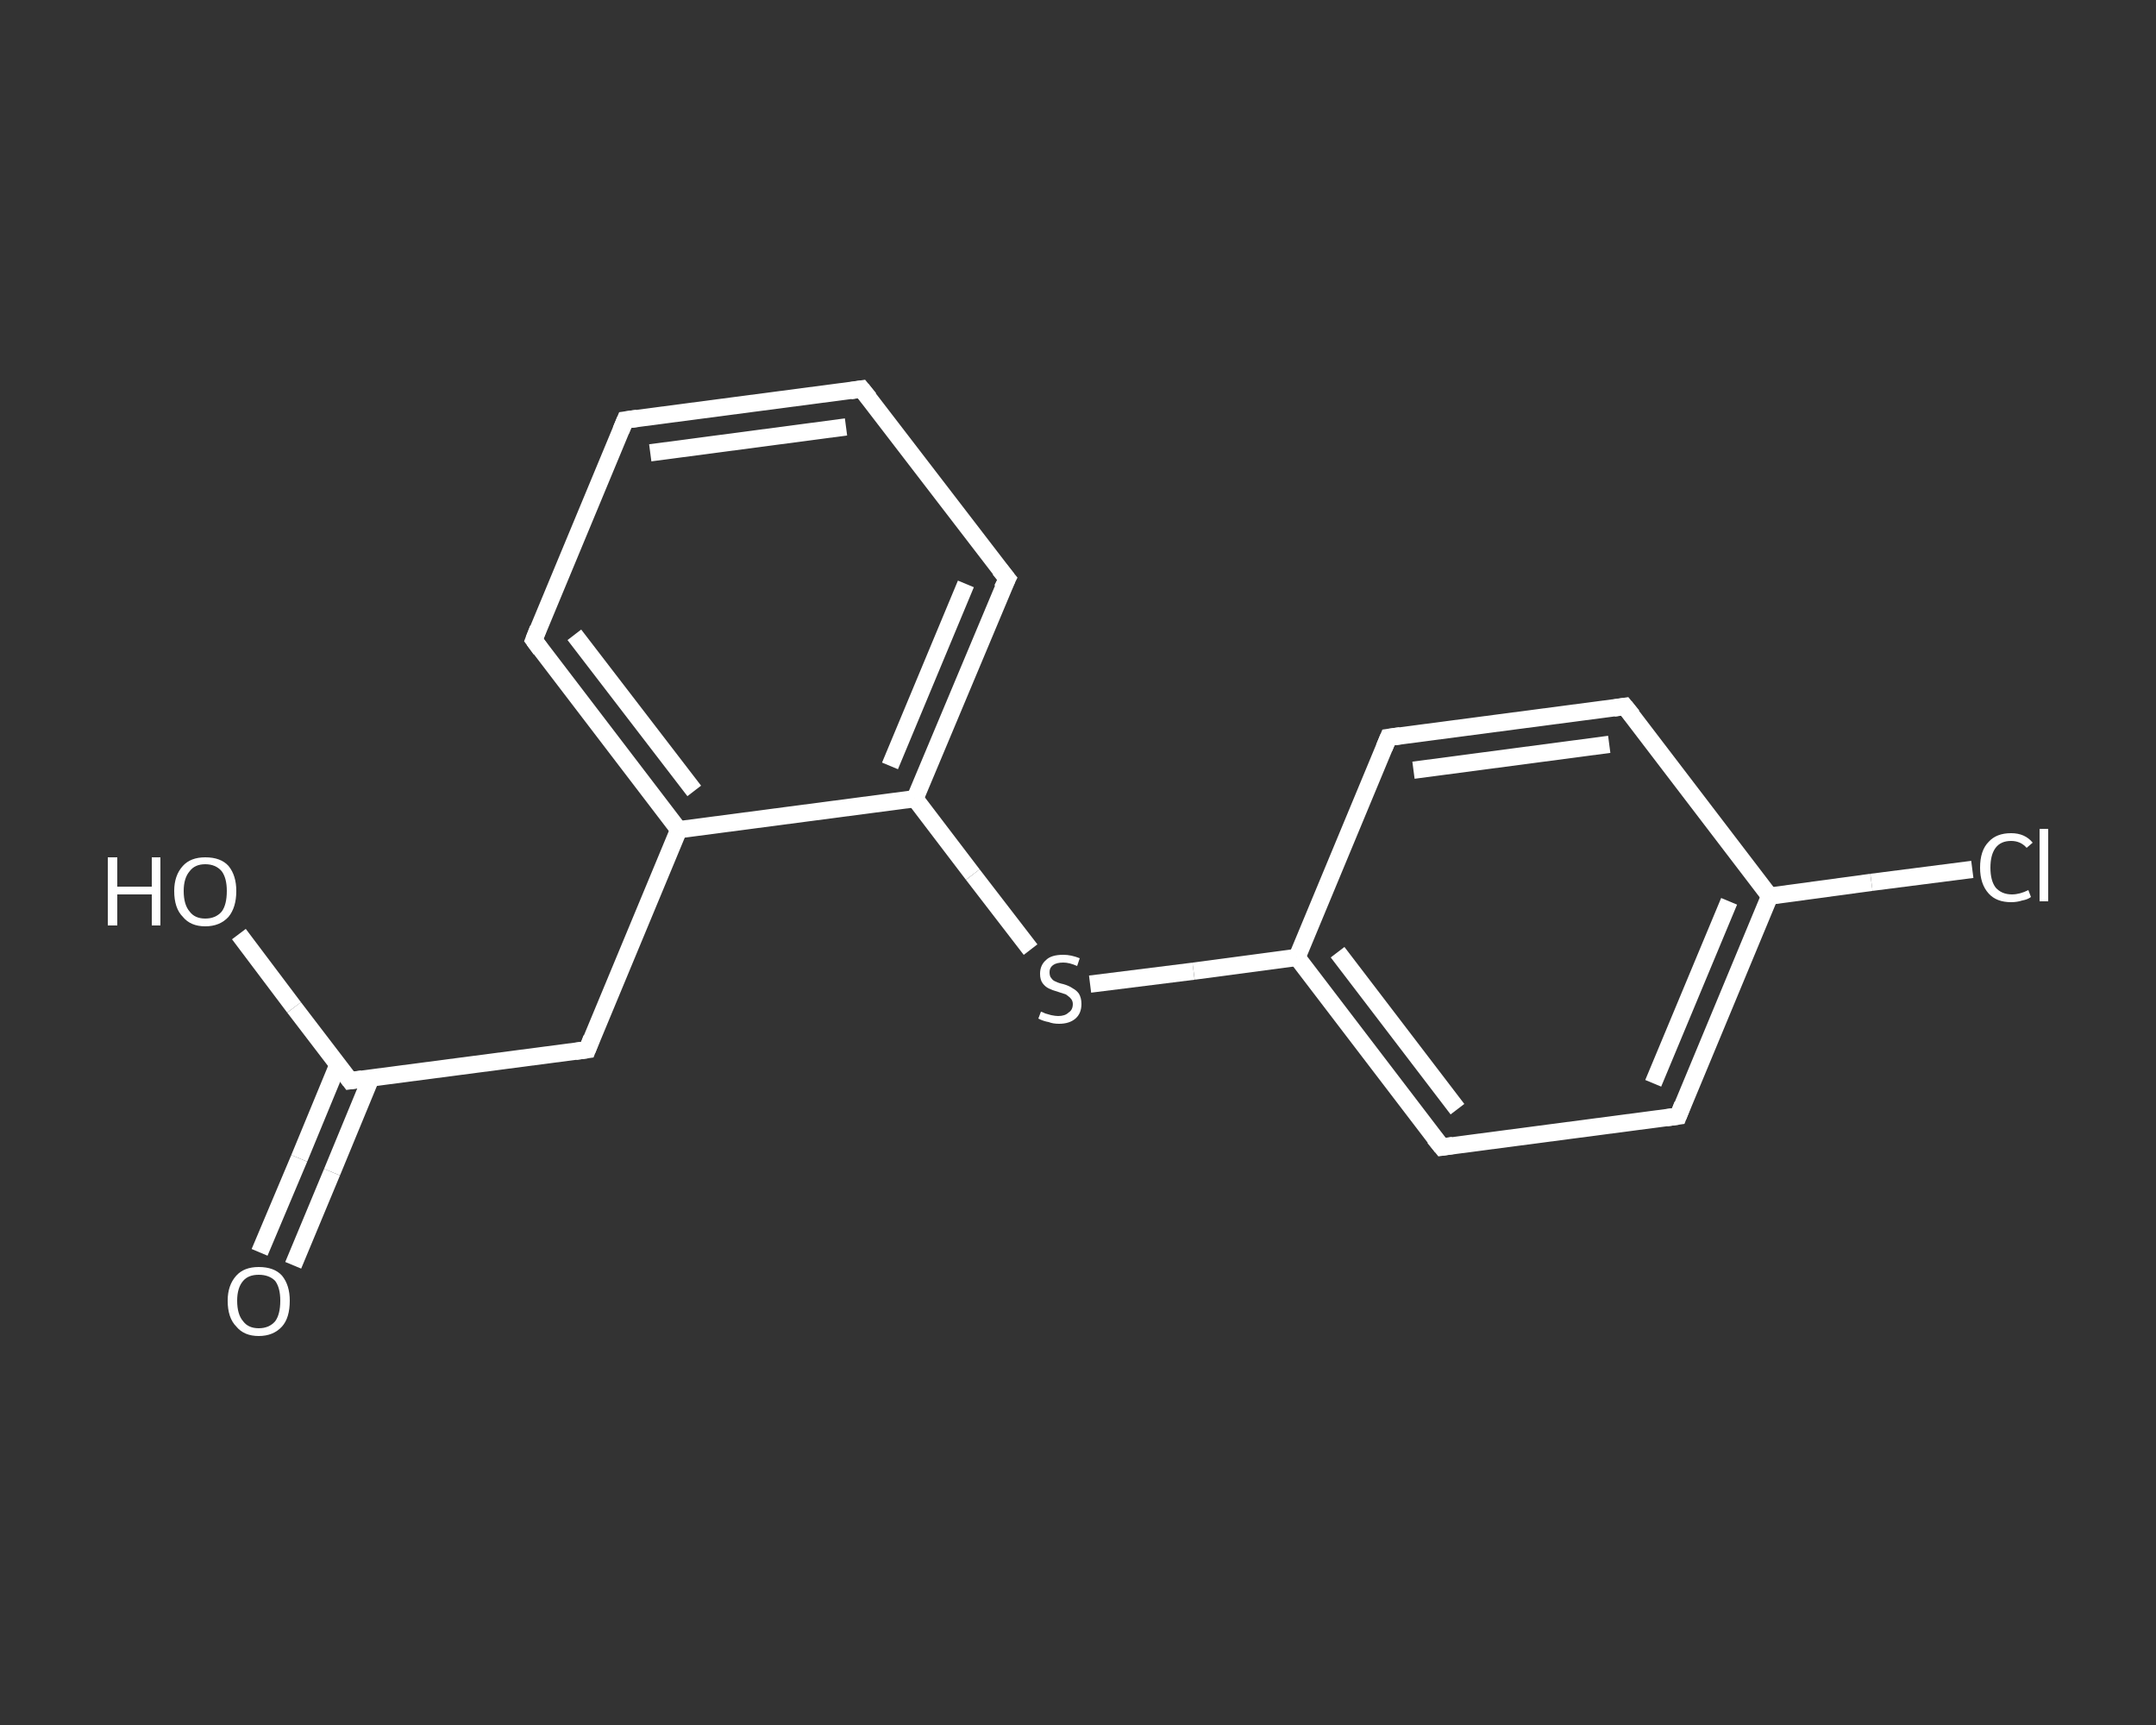 <?xml version='1.0' encoding='iso-8859-1'?>
<svg version='1.1' baseProfile='full'
              xmlns='http://www.w3.org/2000/svg'
                      xmlns:rdkit='http://www.rdkit.org/xml'
                      xmlns:xlink='http://www.w3.org/1999/xlink'
                  xml:space='preserve'
width='250px' height='200px' viewBox='0 0 250 200'>
<rect x="0" y="0" width="250" height="200" fill="#333333" stroke="none"/>
<!-- END OF HEADER -->
<rect style='opacity:1.0;fill:transparent;stroke:none' width='250.0' height='200.0' x='0.0' y='0.0'> </rect>
<path class='bond-0 atom-0 atom-1' d='M 30.1,145.2 L 34.7,134.3' style='fill:none;fill-rule:evenodd;stroke:#FFFFFF;stroke-width:2.0px;stroke-linecap:butt;stroke-linejoin:miter;stroke-opacity:1' />
<path class='bond-0 atom-0 atom-1' d='M 34.7,134.3 L 39.2,123.4' style='fill:none;fill-rule:evenodd;stroke:#FFFFFF;stroke-width:2.0px;stroke-linecap:butt;stroke-linejoin:miter;stroke-opacity:1' />
<path class='bond-0 atom-0 atom-1' d='M 34.0,146.7 L 38.5,135.9' style='fill:none;fill-rule:evenodd;stroke:#FFFFFF;stroke-width:2.0px;stroke-linecap:butt;stroke-linejoin:miter;stroke-opacity:1' />
<path class='bond-0 atom-0 atom-1' d='M 38.5,135.9 L 43.0,125.0' style='fill:none;fill-rule:evenodd;stroke:#FFFFFF;stroke-width:2.0px;stroke-linecap:butt;stroke-linejoin:miter;stroke-opacity:1' />
<path class='bond-1 atom-1 atom-2' d='M 40.6,125.3 L 34.1,116.8' style='fill:none;fill-rule:evenodd;stroke:#FFFFFF;stroke-width:2.0px;stroke-linecap:butt;stroke-linejoin:miter;stroke-opacity:1' />
<path class='bond-1 atom-1 atom-2' d='M 34.1,116.8 L 27.7,108.3' style='fill:none;fill-rule:evenodd;stroke:#FFFFFF;stroke-width:2.0px;stroke-linecap:butt;stroke-linejoin:miter;stroke-opacity:1' />
<path class='bond-2 atom-1 atom-3' d='M 40.6,125.3 L 68.1,121.7' style='fill:none;fill-rule:evenodd;stroke:#FFFFFF;stroke-width:2.0px;stroke-linecap:butt;stroke-linejoin:miter;stroke-opacity:1' />
<path class='bond-3 atom-3 atom-4' d='M 68.1,121.7 L 78.7,96.2' style='fill:none;fill-rule:evenodd;stroke:#FFFFFF;stroke-width:2.0px;stroke-linecap:butt;stroke-linejoin:miter;stroke-opacity:1' />
<path class='bond-4 atom-4 atom-5' d='M 78.7,96.2 L 61.9,74.2' style='fill:none;fill-rule:evenodd;stroke:#FFFFFF;stroke-width:2.0px;stroke-linecap:butt;stroke-linejoin:miter;stroke-opacity:1' />
<path class='bond-4 atom-4 atom-5' d='M 80.5,91.7 L 66.6,73.6' style='fill:none;fill-rule:evenodd;stroke:#FFFFFF;stroke-width:2.0px;stroke-linecap:butt;stroke-linejoin:miter;stroke-opacity:1' />
<path class='bond-5 atom-5 atom-6' d='M 61.9,74.2 L 72.5,48.7' style='fill:none;fill-rule:evenodd;stroke:#FFFFFF;stroke-width:2.0px;stroke-linecap:butt;stroke-linejoin:miter;stroke-opacity:1' />
<path class='bond-6 atom-6 atom-7' d='M 72.5,48.7 L 99.9,45.1' style='fill:none;fill-rule:evenodd;stroke:#FFFFFF;stroke-width:2.0px;stroke-linecap:butt;stroke-linejoin:miter;stroke-opacity:1' />
<path class='bond-6 atom-6 atom-7' d='M 75.4,52.5 L 98.1,49.5' style='fill:none;fill-rule:evenodd;stroke:#FFFFFF;stroke-width:2.0px;stroke-linecap:butt;stroke-linejoin:miter;stroke-opacity:1' />
<path class='bond-7 atom-7 atom-8' d='M 99.9,45.1 L 116.8,67.1' style='fill:none;fill-rule:evenodd;stroke:#FFFFFF;stroke-width:2.0px;stroke-linecap:butt;stroke-linejoin:miter;stroke-opacity:1' />
<path class='bond-8 atom-8 atom-9' d='M 116.8,67.1 L 106.1,92.6' style='fill:none;fill-rule:evenodd;stroke:#FFFFFF;stroke-width:2.0px;stroke-linecap:butt;stroke-linejoin:miter;stroke-opacity:1' />
<path class='bond-8 atom-8 atom-9' d='M 112.0,67.7 L 103.2,88.8' style='fill:none;fill-rule:evenodd;stroke:#FFFFFF;stroke-width:2.0px;stroke-linecap:butt;stroke-linejoin:miter;stroke-opacity:1' />
<path class='bond-9 atom-9 atom-10' d='M 106.1,92.6 L 112.8,101.4' style='fill:none;fill-rule:evenodd;stroke:#FFFFFF;stroke-width:2.0px;stroke-linecap:butt;stroke-linejoin:miter;stroke-opacity:1' />
<path class='bond-9 atom-9 atom-10' d='M 112.8,101.4 L 119.5,110.1' style='fill:none;fill-rule:evenodd;stroke:#FFFFFF;stroke-width:2.0px;stroke-linecap:butt;stroke-linejoin:miter;stroke-opacity:1' />
<path class='bond-10 atom-10 atom-11' d='M 126.4,114.1 L 138.4,112.6' style='fill:none;fill-rule:evenodd;stroke:#FFFFFF;stroke-width:2.0px;stroke-linecap:butt;stroke-linejoin:miter;stroke-opacity:1' />
<path class='bond-10 atom-10 atom-11' d='M 138.4,112.6 L 150.4,111.0' style='fill:none;fill-rule:evenodd;stroke:#FFFFFF;stroke-width:2.0px;stroke-linecap:butt;stroke-linejoin:miter;stroke-opacity:1' />
<path class='bond-11 atom-11 atom-12' d='M 150.4,111.0 L 167.2,133.0' style='fill:none;fill-rule:evenodd;stroke:#FFFFFF;stroke-width:2.0px;stroke-linecap:butt;stroke-linejoin:miter;stroke-opacity:1' />
<path class='bond-11 atom-11 atom-12' d='M 155.1,110.4 L 169.0,128.6' style='fill:none;fill-rule:evenodd;stroke:#FFFFFF;stroke-width:2.0px;stroke-linecap:butt;stroke-linejoin:miter;stroke-opacity:1' />
<path class='bond-12 atom-12 atom-13' d='M 167.2,133.0 L 194.6,129.4' style='fill:none;fill-rule:evenodd;stroke:#FFFFFF;stroke-width:2.0px;stroke-linecap:butt;stroke-linejoin:miter;stroke-opacity:1' />
<path class='bond-13 atom-13 atom-14' d='M 194.6,129.4 L 205.2,103.9' style='fill:none;fill-rule:evenodd;stroke:#FFFFFF;stroke-width:2.0px;stroke-linecap:butt;stroke-linejoin:miter;stroke-opacity:1' />
<path class='bond-13 atom-13 atom-14' d='M 191.7,125.6 L 200.5,104.5' style='fill:none;fill-rule:evenodd;stroke:#FFFFFF;stroke-width:2.0px;stroke-linecap:butt;stroke-linejoin:miter;stroke-opacity:1' />
<path class='bond-14 atom-14 atom-15' d='M 205.2,103.9 L 217.0,102.3' style='fill:none;fill-rule:evenodd;stroke:#FFFFFF;stroke-width:2.0px;stroke-linecap:butt;stroke-linejoin:miter;stroke-opacity:1' />
<path class='bond-14 atom-14 atom-15' d='M 217.0,102.3 L 228.7,100.8' style='fill:none;fill-rule:evenodd;stroke:#FFFFFF;stroke-width:2.0px;stroke-linecap:butt;stroke-linejoin:miter;stroke-opacity:1' />
<path class='bond-15 atom-14 atom-16' d='M 205.2,103.9 L 188.4,81.9' style='fill:none;fill-rule:evenodd;stroke:#FFFFFF;stroke-width:2.0px;stroke-linecap:butt;stroke-linejoin:miter;stroke-opacity:1' />
<path class='bond-16 atom-16 atom-17' d='M 188.4,81.9 L 161.0,85.5' style='fill:none;fill-rule:evenodd;stroke:#FFFFFF;stroke-width:2.0px;stroke-linecap:butt;stroke-linejoin:miter;stroke-opacity:1' />
<path class='bond-16 atom-16 atom-17' d='M 186.6,86.3 L 163.9,89.3' style='fill:none;fill-rule:evenodd;stroke:#FFFFFF;stroke-width:2.0px;stroke-linecap:butt;stroke-linejoin:miter;stroke-opacity:1' />
<path class='bond-17 atom-9 atom-4' d='M 106.1,92.6 L 78.7,96.2' style='fill:none;fill-rule:evenodd;stroke:#FFFFFF;stroke-width:2.0px;stroke-linecap:butt;stroke-linejoin:miter;stroke-opacity:1' />
<path class='bond-18 atom-17 atom-11' d='M 161.0,85.5 L 150.4,111.0' style='fill:none;fill-rule:evenodd;stroke:#FFFFFF;stroke-width:2.0px;stroke-linecap:butt;stroke-linejoin:miter;stroke-opacity:1' />
<path d='M 40.3,124.9 L 40.6,125.3 L 42.0,125.1' style='fill:none;stroke:#FFFFFF;stroke-width:2.0px;stroke-linecap:butt;stroke-linejoin:miter;stroke-opacity:1;' />
<path d='M 66.7,121.9 L 68.1,121.7 L 68.6,120.4' style='fill:none;stroke:#FFFFFF;stroke-width:2.0px;stroke-linecap:butt;stroke-linejoin:miter;stroke-opacity:1;' />
<path d='M 62.7,75.3 L 61.9,74.2 L 62.4,72.9' style='fill:none;stroke:#FFFFFF;stroke-width:2.0px;stroke-linecap:butt;stroke-linejoin:miter;stroke-opacity:1;' />
<path d='M 72.0,49.9 L 72.5,48.7 L 73.9,48.5' style='fill:none;stroke:#FFFFFF;stroke-width:2.0px;stroke-linecap:butt;stroke-linejoin:miter;stroke-opacity:1;' />
<path d='M 98.6,45.3 L 99.9,45.1 L 100.8,46.2' style='fill:none;stroke:#FFFFFF;stroke-width:2.0px;stroke-linecap:butt;stroke-linejoin:miter;stroke-opacity:1;' />
<path d='M 115.9,66.0 L 116.8,67.1 L 116.2,68.3' style='fill:none;stroke:#FFFFFF;stroke-width:2.0px;stroke-linecap:butt;stroke-linejoin:miter;stroke-opacity:1;' />
<path d='M 166.3,131.9 L 167.2,133.0 L 168.5,132.8' style='fill:none;stroke:#FFFFFF;stroke-width:2.0px;stroke-linecap:butt;stroke-linejoin:miter;stroke-opacity:1;' />
<path d='M 193.2,129.6 L 194.6,129.4 L 195.1,128.1' style='fill:none;stroke:#FFFFFF;stroke-width:2.0px;stroke-linecap:butt;stroke-linejoin:miter;stroke-opacity:1;' />
<path d='M 189.3,83.0 L 188.4,81.9 L 187.1,82.1' style='fill:none;stroke:#FFFFFF;stroke-width:2.0px;stroke-linecap:butt;stroke-linejoin:miter;stroke-opacity:1;' />
<path d='M 162.4,85.3 L 161.0,85.5 L 160.5,86.7' style='fill:none;stroke:#FFFFFF;stroke-width:2.0px;stroke-linecap:butt;stroke-linejoin:miter;stroke-opacity:1;' />
<path class='atom-0' d='M 26.4 150.8
Q 26.4 149.0, 27.4 147.9
Q 28.3 146.9, 30.0 146.9
Q 31.8 146.9, 32.7 147.9
Q 33.6 149.0, 33.6 150.8
Q 33.6 152.8, 32.7 153.8
Q 31.7 154.9, 30.0 154.9
Q 28.3 154.9, 27.4 153.8
Q 26.4 152.8, 26.4 150.8
M 30.0 154.0
Q 31.2 154.0, 31.9 153.2
Q 32.5 152.4, 32.5 150.8
Q 32.5 149.3, 31.9 148.5
Q 31.2 147.8, 30.0 147.8
Q 28.8 147.8, 28.2 148.5
Q 27.5 149.3, 27.5 150.8
Q 27.5 152.4, 28.2 153.2
Q 28.8 154.0, 30.0 154.0
' fill='#FFFFFF'/>
<path class='atom-2' d='M 12.5 99.4
L 13.6 99.4
L 13.6 102.8
L 17.6 102.8
L 17.6 99.4
L 18.6 99.4
L 18.6 107.3
L 17.6 107.3
L 17.6 103.7
L 13.6 103.7
L 13.6 107.3
L 12.5 107.3
L 12.5 99.4
' fill='#FFFFFF'/>
<path class='atom-2' d='M 20.2 103.3
Q 20.2 101.5, 21.2 100.4
Q 22.1 99.4, 23.8 99.4
Q 25.6 99.4, 26.5 100.4
Q 27.4 101.5, 27.4 103.3
Q 27.4 105.2, 26.5 106.3
Q 25.5 107.4, 23.8 107.4
Q 22.1 107.4, 21.2 106.3
Q 20.2 105.3, 20.2 103.3
M 23.8 106.5
Q 25.0 106.5, 25.7 105.7
Q 26.3 104.9, 26.3 103.3
Q 26.3 101.8, 25.7 101.0
Q 25.0 100.2, 23.8 100.2
Q 22.6 100.2, 22.0 101.0
Q 21.3 101.8, 21.3 103.3
Q 21.3 104.9, 22.0 105.7
Q 22.6 106.5, 23.8 106.5
' fill='#FFFFFF'/>
<path class='atom-10' d='M 120.7 117.3
Q 120.8 117.3, 121.2 117.5
Q 121.5 117.6, 121.9 117.7
Q 122.4 117.8, 122.7 117.8
Q 123.5 117.8, 123.9 117.4
Q 124.4 117.1, 124.4 116.4
Q 124.4 116.0, 124.1 115.7
Q 123.9 115.5, 123.6 115.3
Q 123.3 115.2, 122.7 115.0
Q 122.0 114.8, 121.6 114.6
Q 121.2 114.4, 120.9 114.0
Q 120.6 113.6, 120.6 112.9
Q 120.6 111.9, 121.3 111.3
Q 121.9 110.7, 123.3 110.7
Q 124.2 110.7, 125.2 111.1
L 124.9 112.0
Q 124.0 111.6, 123.3 111.6
Q 122.5 111.6, 122.1 111.9
Q 121.7 112.2, 121.7 112.7
Q 121.7 113.2, 121.9 113.4
Q 122.1 113.7, 122.4 113.8
Q 122.8 114.0, 123.3 114.1
Q 124.0 114.3, 124.4 114.6
Q 124.8 114.8, 125.1 115.2
Q 125.4 115.7, 125.4 116.4
Q 125.4 117.5, 124.7 118.1
Q 124.0 118.7, 122.8 118.7
Q 122.1 118.7, 121.6 118.5
Q 121.0 118.4, 120.4 118.1
L 120.7 117.3
' fill='#FFFFFF'/>
<path class='atom-15' d='M 229.6 100.6
Q 229.6 98.6, 230.6 97.6
Q 231.5 96.6, 233.2 96.6
Q 234.8 96.6, 235.7 97.7
L 235.0 98.3
Q 234.3 97.5, 233.2 97.5
Q 232.0 97.5, 231.4 98.3
Q 230.8 99.1, 230.8 100.6
Q 230.8 102.1, 231.4 102.9
Q 232.1 103.7, 233.3 103.7
Q 234.2 103.7, 235.2 103.2
L 235.5 104.0
Q 235.1 104.3, 234.5 104.4
Q 233.9 104.6, 233.2 104.6
Q 231.5 104.6, 230.6 103.6
Q 229.6 102.5, 229.6 100.6
' fill='#FFFFFF'/>
<path class='atom-15' d='M 236.5 96.1
L 237.5 96.1
L 237.5 104.5
L 236.5 104.5
L 236.5 96.1
' fill='#FFFFFF'/>
</svg>
